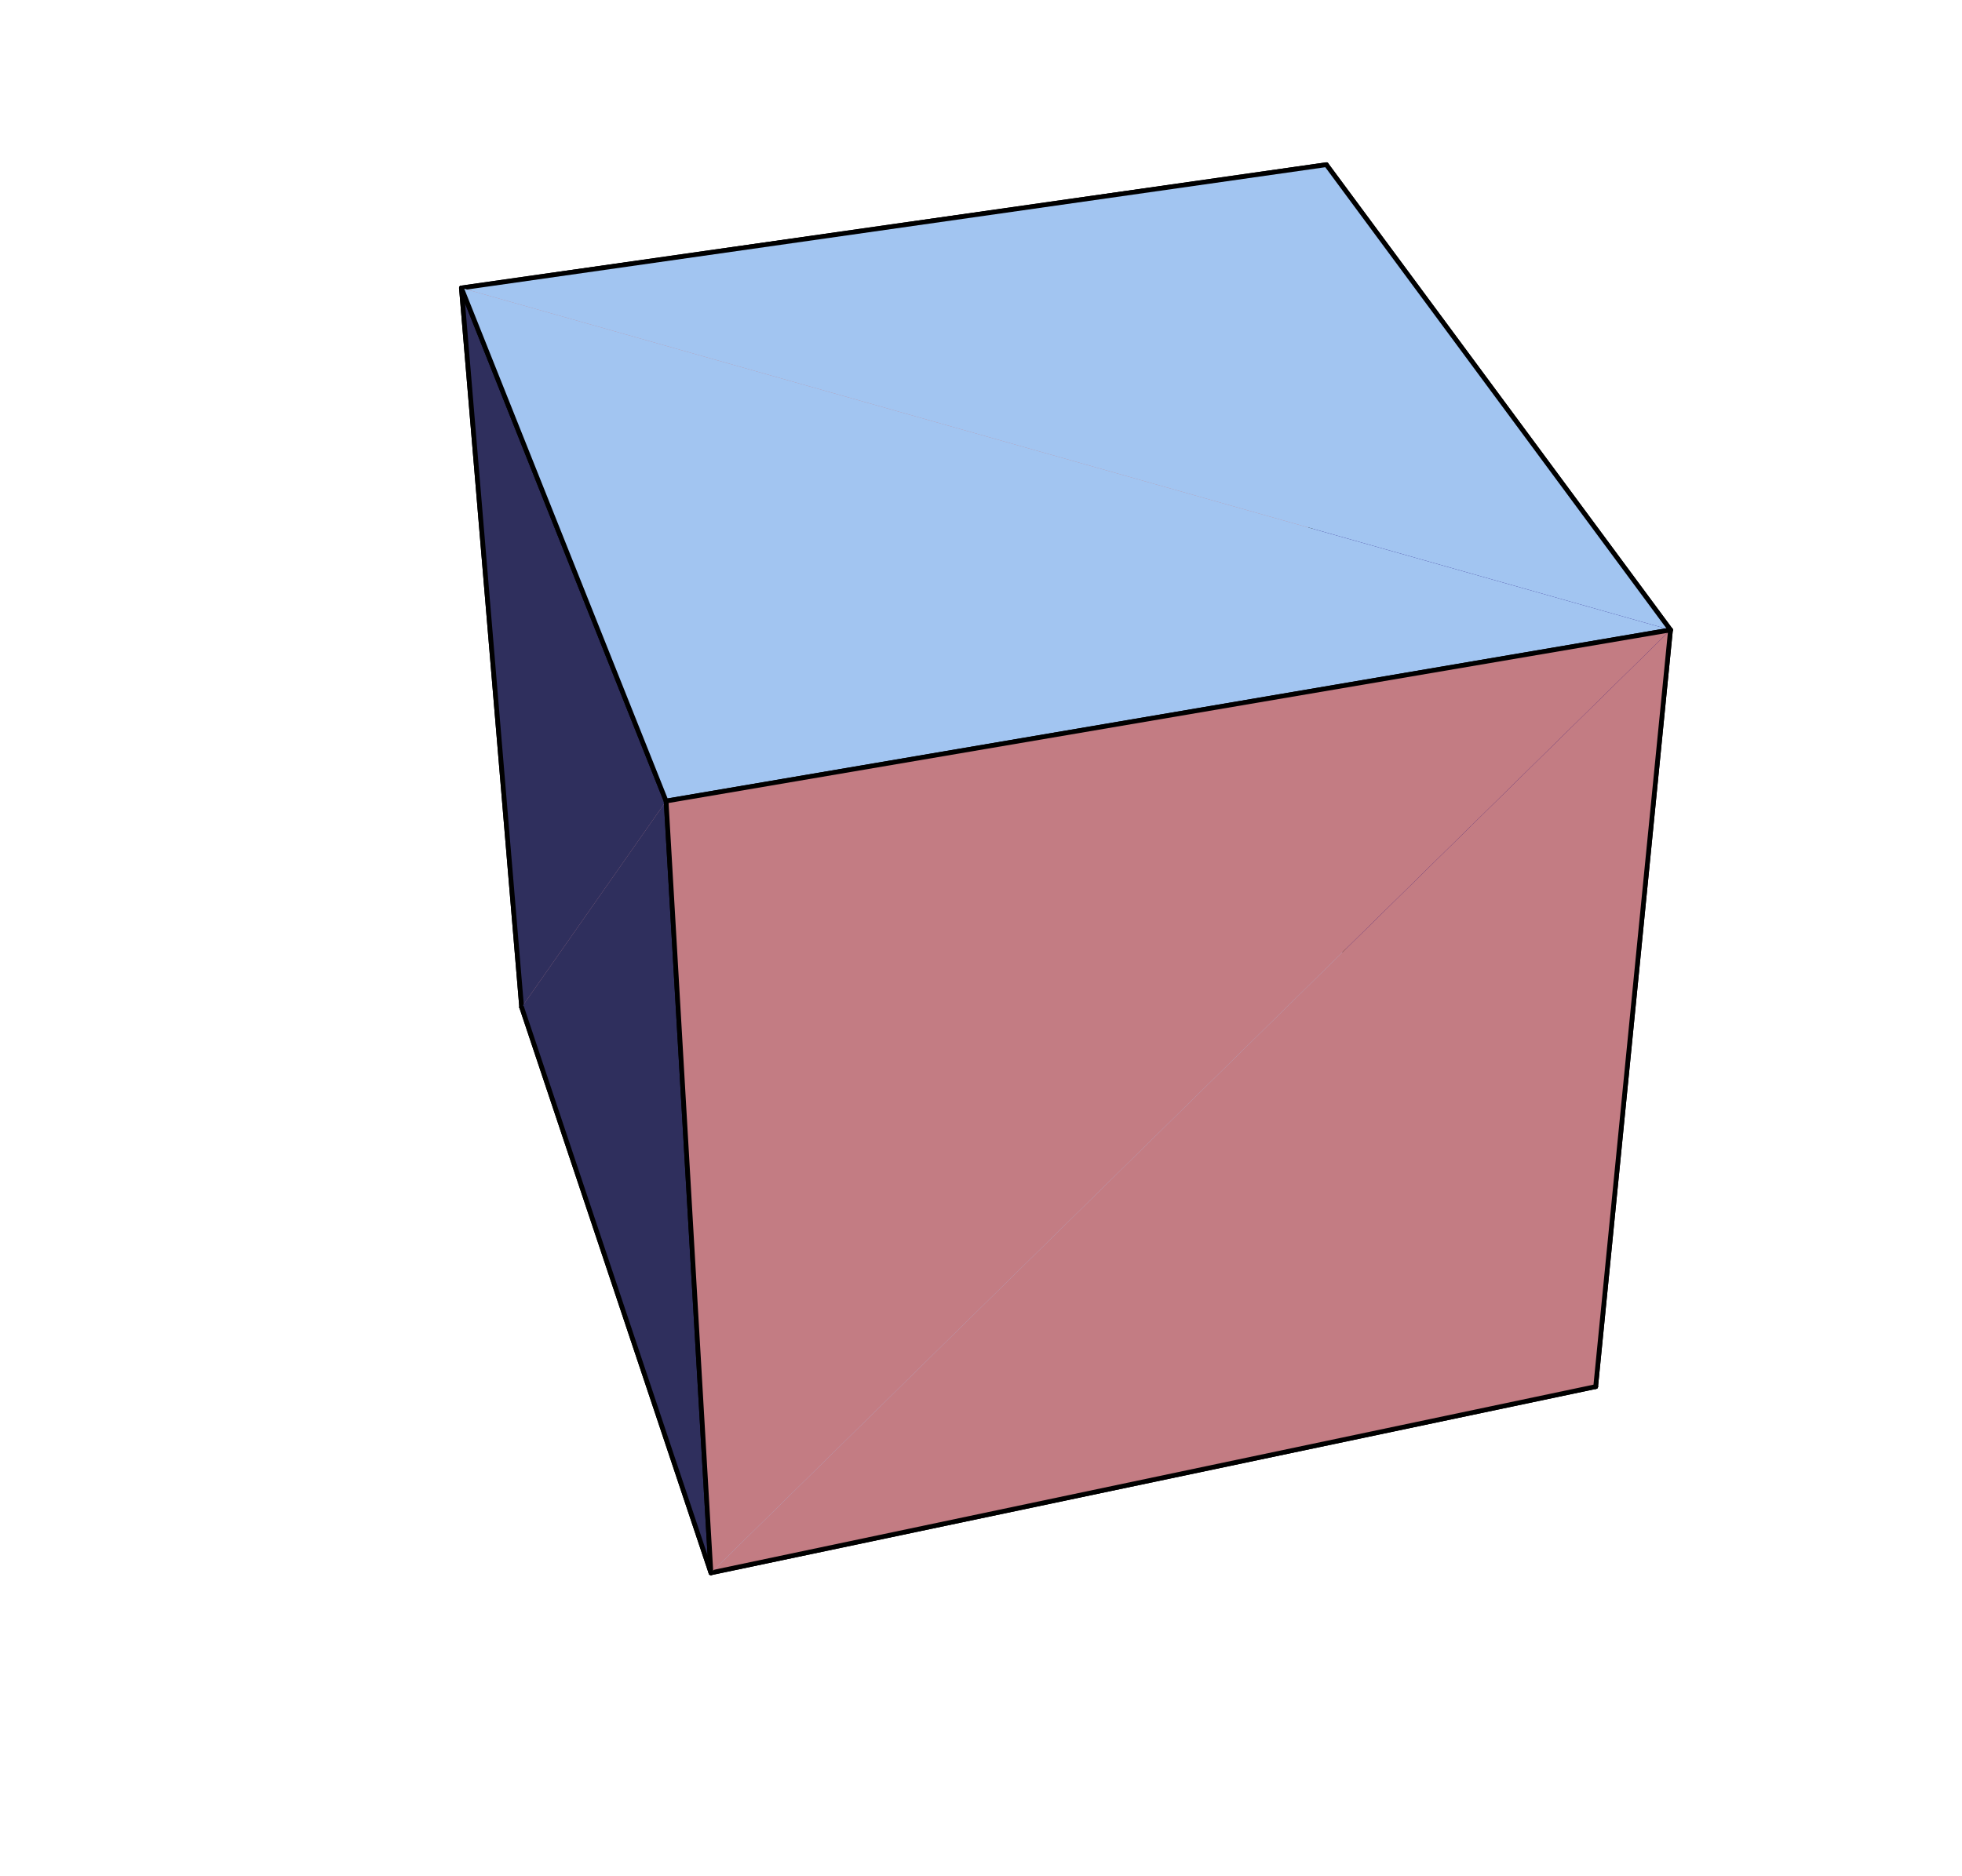 <?xml version="1.0" encoding="UTF-8"?>
<svg xmlns="http://www.w3.org/2000/svg" xmlns:xlink="http://www.w3.org/1999/xlink" width="209.06" height="199.94" viewBox="0 0 209.06 199.94">
<path fill-rule="nonzero" fill="rgb(75.781%, 51.172%, 55.859%)" fill-opacity="1" stroke-width="5" stroke-linecap="round" stroke-linejoin="round" stroke="rgb(0%, 0%, 0%)" stroke-opacity="1" stroke-miterlimit="10" d="M 491.654 1687.728 L 1413.279 1819.097 L 1381.339 1069.413 " transform="matrix(0.1, 0, 0, -0.1, -0, 199.463)"/>
<path fill-rule="nonzero" fill="rgb(75.781%, 51.172%, 55.859%)" fill-opacity="1" stroke-width="5" stroke-linecap="round" stroke-linejoin="round" stroke="rgb(0%, 0%, 0%)" stroke-opacity="1" stroke-miterlimit="10" d="M 1381.339 1069.413 L 555.847 921.093 L 491.654 1687.728 " transform="matrix(0.1, 0, 0, -0.1, -0, 199.463)"/>
<path fill-rule="nonzero" fill="rgb(7.69%, 0.198%, 45.506%)" fill-opacity="1" stroke-width="5" stroke-linecap="round" stroke-linejoin="round" stroke="rgb(0%, 0%, 0%)" stroke-opacity="1" stroke-miterlimit="10" d="M 1700.267 516.783 L 1381.339 1069.413 L 1413.279 1819.097 " transform="matrix(0.1, 0, 0, -0.1, -0, 199.463)"/>
<path fill-rule="nonzero" fill="rgb(66.797%, 73.438%, 89.844%)" fill-opacity="1" stroke-width="5" stroke-linecap="round" stroke-linejoin="round" stroke="rgb(0%, 0%, 0%)" stroke-opacity="1" stroke-miterlimit="10" d="M 1700.267 516.783 L 1381.339 1069.413 L 555.847 921.093 " transform="matrix(0.1, 0, 0, -0.1, -0, 199.463)"/>
<path fill-rule="nonzero" fill="rgb(18.506%, 18.506%, 36.597%)" fill-opacity="1" stroke-width="5" stroke-linecap="round" stroke-linejoin="round" stroke="rgb(0%, 0%, 0%)" stroke-opacity="1" stroke-miterlimit="10" d="M 709.779 1140.866 L 491.654 1687.728 L 555.847 921.093 " transform="matrix(0.1, 0, 0, -0.1, -0, 199.463)"/>
<path fill-rule="nonzero" fill="rgb(66.797%, 73.438%, 89.844%)" fill-opacity="1" stroke-width="5" stroke-linecap="round" stroke-linejoin="round" stroke="rgb(0%, 0%, 0%)" stroke-opacity="1" stroke-miterlimit="10" d="M 555.847 921.093 L 757.531 318.317 L 1700.267 516.783 " transform="matrix(0.1, 0, 0, -0.1, -0, 199.463)"/>
<path fill-rule="nonzero" fill="rgb(18.506%, 18.506%, 36.597%)" fill-opacity="1" stroke-width="5" stroke-linecap="round" stroke-linejoin="round" stroke="rgb(0%, 0%, 0%)" stroke-opacity="1" stroke-miterlimit="10" d="M 555.847 921.093 L 757.531 318.317 L 709.779 1140.866 " transform="matrix(0.1, 0, 0, -0.1, -0, 199.463)"/>
<path fill-rule="nonzero" fill="rgb(7.69%, 0.198%, 45.506%)" fill-opacity="1" stroke-width="5" stroke-linecap="round" stroke-linejoin="round" stroke="rgb(0%, 0%, 0%)" stroke-opacity="1" stroke-miterlimit="10" d="M 1413.279 1819.097 L 1779.999 1323.245 L 1700.267 516.783 " transform="matrix(0.1, 0, 0, -0.1, -0, 199.463)"/>
<path fill-rule="nonzero" fill="rgb(63.672%, 77.147%, 94.531%)" fill-opacity="1" stroke-width="5" stroke-linecap="round" stroke-linejoin="round" stroke="rgb(0%, 0%, 0%)" stroke-opacity="1" stroke-miterlimit="10" d="M 1779.999 1323.245 L 1413.279 1819.097 L 491.654 1687.728 " transform="matrix(0.1, 0, 0, -0.1, -0, 199.463)"/>
<path fill-rule="nonzero" fill="rgb(76.562%, 48.802%, 51.172%)" fill-opacity="1" stroke-width="5" stroke-linecap="round" stroke-linejoin="round" stroke="rgb(0%, 0%, 0%)" stroke-opacity="1" stroke-miterlimit="10" d="M 757.531 318.317 L 1700.267 516.783 L 1779.999 1323.245 " transform="matrix(0.1, 0, 0, -0.1, -0, 199.463)"/>
<path fill-rule="nonzero" fill="rgb(63.672%, 77.147%, 94.531%)" fill-opacity="1" stroke-width="5" stroke-linecap="round" stroke-linejoin="round" stroke="rgb(0%, 0%, 0%)" stroke-opacity="1" stroke-miterlimit="10" d="M 491.654 1687.728 L 709.779 1140.866 L 1779.999 1323.245 " transform="matrix(0.1, 0, 0, -0.1, -0, 199.463)"/>
<path fill-rule="nonzero" fill="rgb(76.562%, 48.802%, 51.172%)" fill-opacity="1" stroke-width="5" stroke-linecap="round" stroke-linejoin="round" stroke="rgb(0%, 0%, 0%)" stroke-opacity="1" stroke-miterlimit="10" d="M 1779.999 1323.245 L 709.779 1140.866 L 757.531 318.317 " transform="matrix(0.1, 0, 0, -0.1, -0, 199.463)"/>
</svg>

